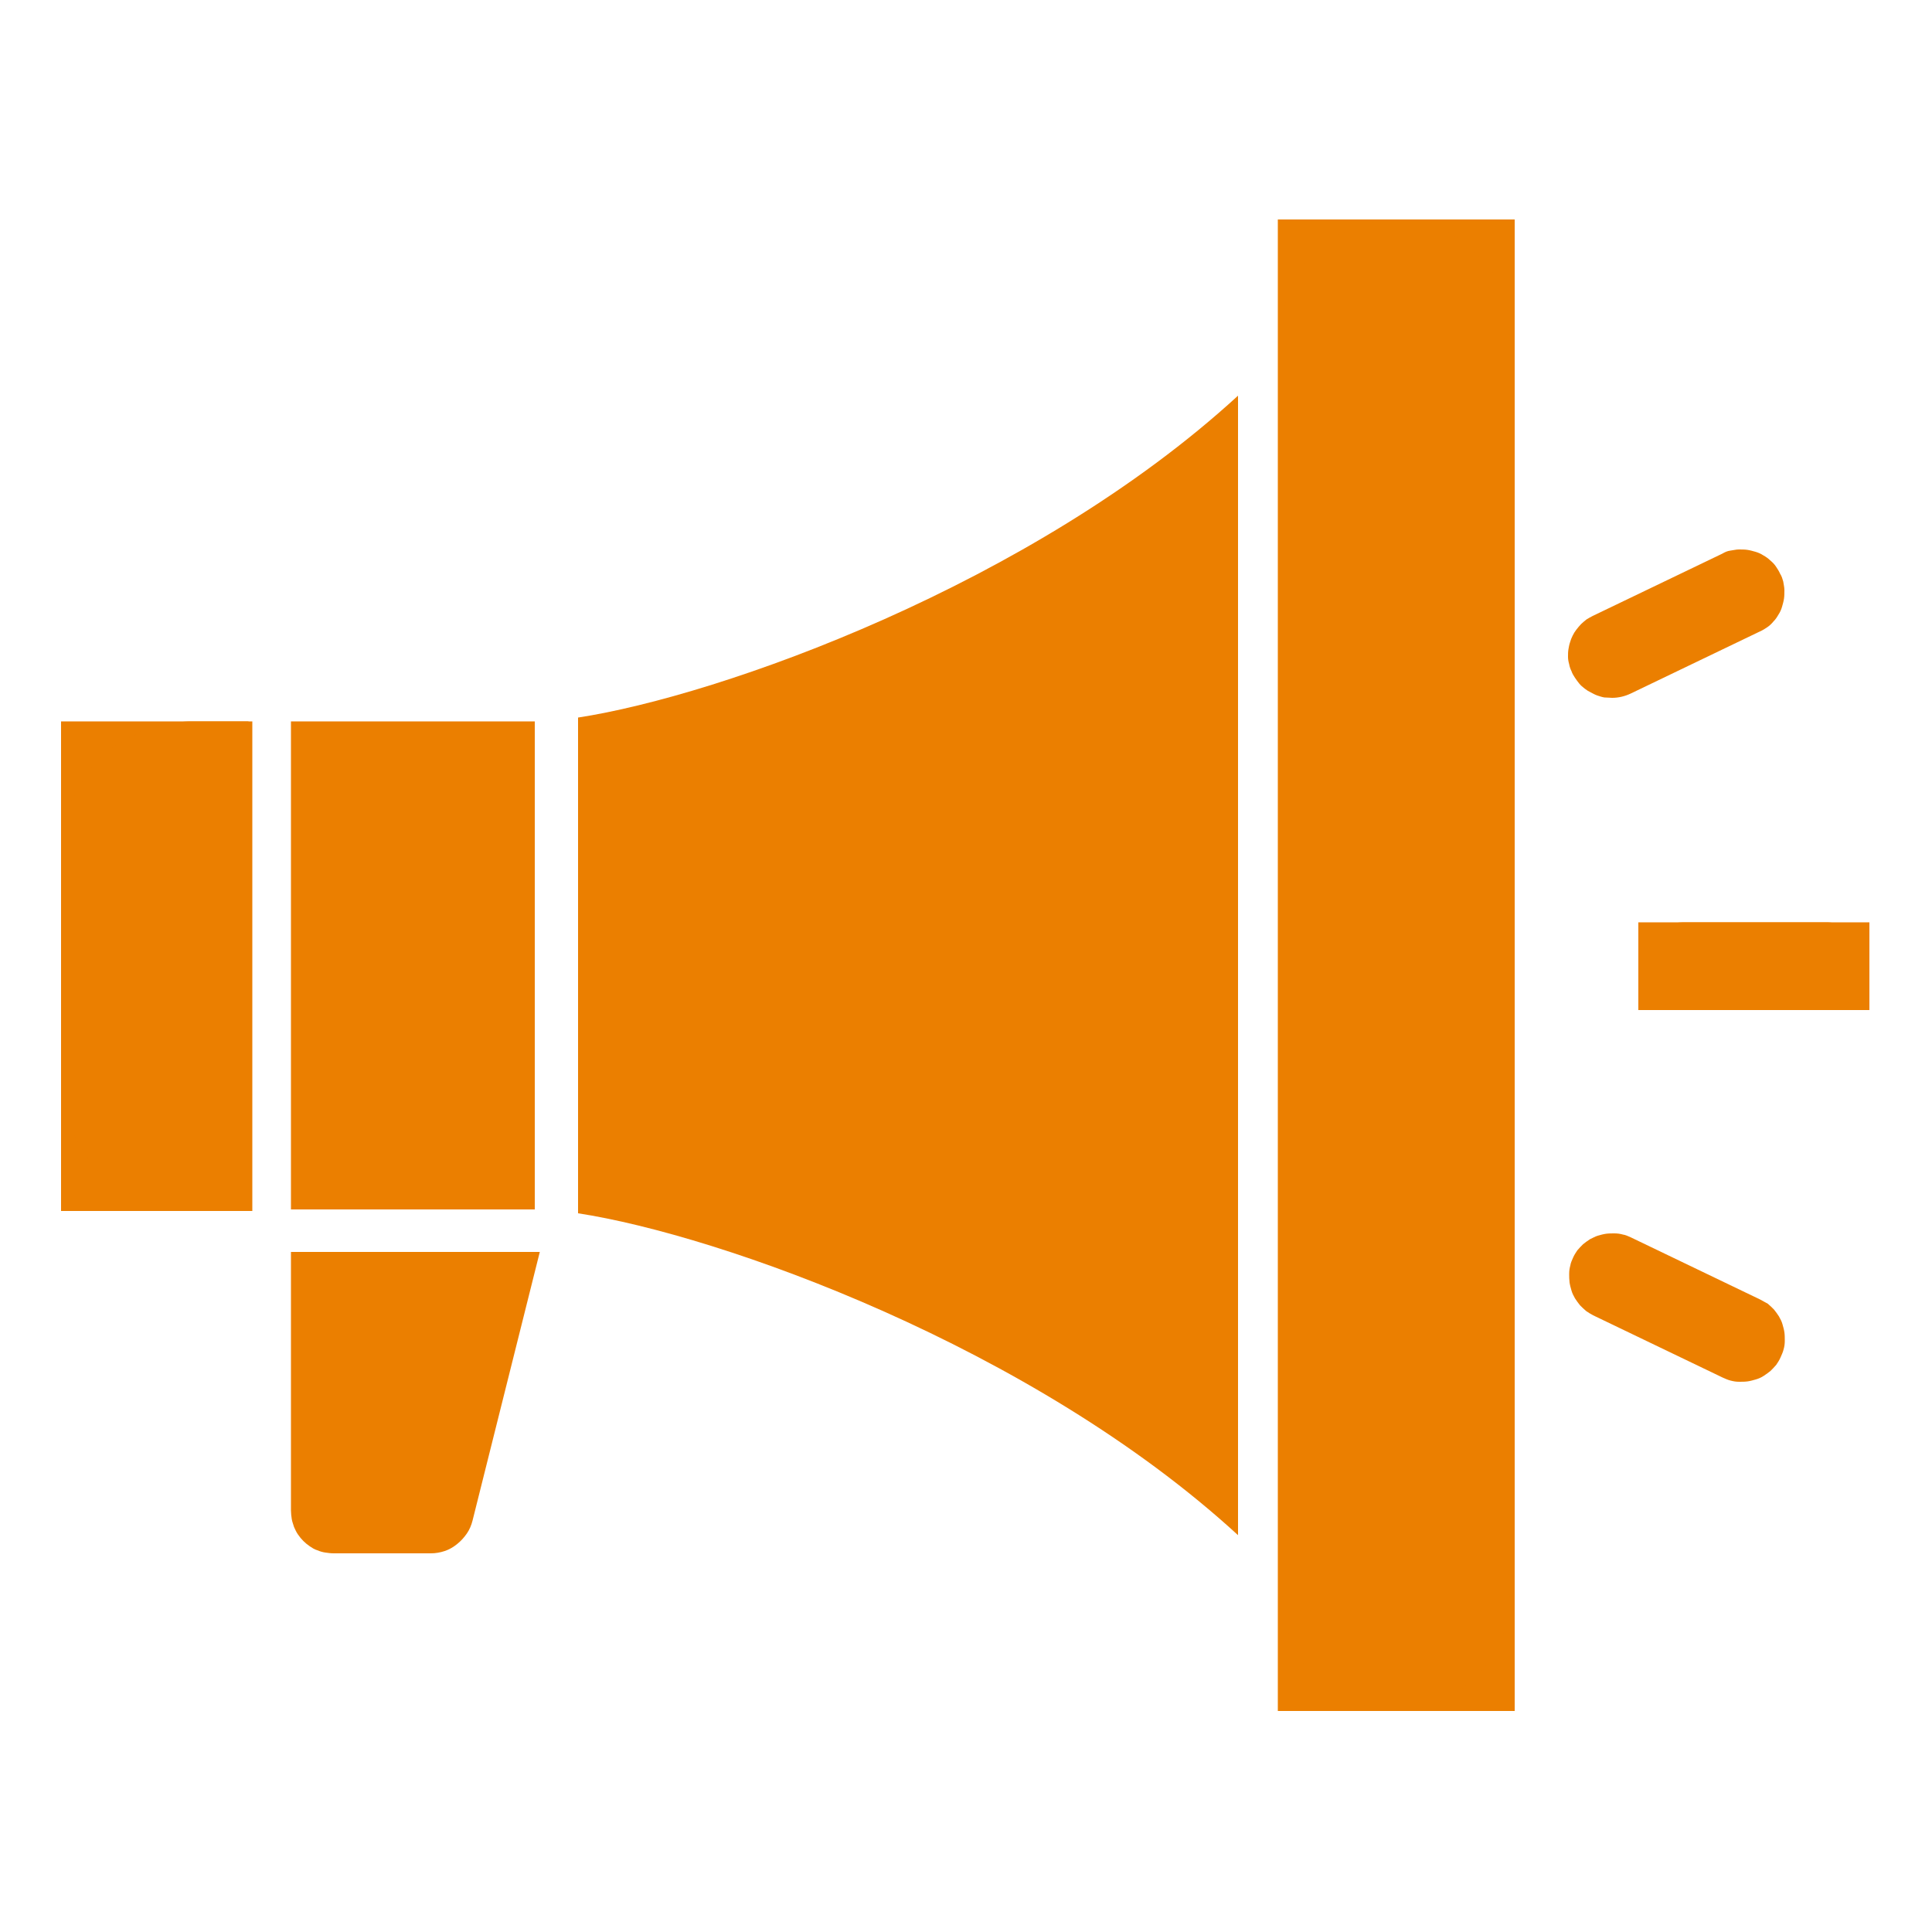 <?xml version="1.0" encoding="utf-8"?>
<!-- Generator: Adobe Illustrator 27.4.0, SVG Export Plug-In . SVG Version: 6.00 Build 0)  -->
<svg version="1.1" id="Capa_1" xmlns="http://www.w3.org/2000/svg" xmlns:xlink="http://www.w3.org/1999/xlink" x="0px" y="0px"
	 viewBox="0 0 500 500" style="enable-background:new 0 0 500 500;" xml:space="preserve">
<style type="text/css">
	.st0{fill:#EB7F00;}
	.st1{clip-path:url(#SVGID_00000088819117735492931760000015996971524755638173_);}
	.st2{clip-path:url(#SVGID_00000082335635976247901440000007665527331259152282_);}
	.st3{clip-path:url(#SVGID_00000168836756131223443170000004016846260805822646_);}
</style>
<path class="st0" d="M75.3,390.9c0,0.7,0.1,1.5,0.2,2.2c0.1,0.7,0.4,1.4,0.6,2.1c0.3,0.7,0.6,1.3,1,1.9c0.4,0.6,0.9,1.2,1.4,1.7
	c0.5,0.5,1.1,1,1.7,1.4s1.2,0.8,1.9,1c0.7,0.3,1.4,0.5,2.1,0.6s1.4,0.2,2.2,0.2h25.1c1.2,0,2.4-0.2,3.6-0.6c1.2-0.4,2.2-1,3.2-1.8
	c1-0.8,1.8-1.7,2.5-2.7c0.7-1,1.2-2.2,1.5-3.4l17.4-69.5H75.3V390.9z"/>
<path class="st0" d="M149.6,314c36.7,5.6,117.5,34.4,170.8,83.3V102.4c-53.3,48.9-134.1,77.7-170.8,83.3V314z"/>
<g>
	<defs>
		<rect id="SVGID_1_" x="330.7" y="56.8" width="61.3" height="386"/>
	</defs>
	<use xlink:href="#SVGID_1_"  style="overflow:visible;fill:#EB7F00;"/>
	<clipPath id="SVGID_00000143594091463928890030000012935371672391071635_">
		<use xlink:href="#SVGID_1_"  style="overflow:visible;"/>
	</clipPath>
	<g style="clip-path:url(#SVGID_00000143594091463928890030000012935371672391071635_);">
		<path class="st0" d="M361.3,56.8c-1,0-1.9,0-2.9,0.1c-1,0.1-1.9,0.2-2.9,0.4c-1,0.2-1.9,0.4-2.8,0.7c-0.9,0.3-1.8,0.6-2.7,1
			c-0.9,0.4-1.8,0.8-2.6,1.2c-0.9,0.5-1.7,1-2.5,1.5c-0.8,0.5-1.6,1.1-2.3,1.7c-0.8,0.6-1.5,1.3-2.2,2s-1.3,1.4-2,2.2
			c-0.6,0.8-1.2,1.5-1.7,2.3c-0.5,0.8-1,1.6-1.5,2.5c-0.5,0.9-0.9,1.7-1.2,2.6c-0.4,0.9-0.7,1.8-1,2.7c-0.3,0.9-0.5,1.9-0.7,2.8
			c-0.2,1-0.3,1.9-0.4,2.9c-0.1,1-0.1,1.9-0.1,2.9v326.7c0,1,0,1.9,0.1,2.9s0.2,1.9,0.4,2.9c0.2,1,0.4,1.9,0.7,2.8
			c0.3,0.9,0.6,1.8,1,2.7c0.4,0.9,0.8,1.8,1.2,2.6c0.5,0.9,1,1.7,1.5,2.5c0.5,0.8,1.1,1.6,1.7,2.3c0.6,0.8,1.3,1.5,2,2.2
			c0.7,0.7,1.4,1.3,2.2,2c0.8,0.6,1.5,1.2,2.3,1.7c0.8,0.5,1.6,1,2.5,1.5c0.9,0.5,1.7,0.9,2.6,1.2c0.9,0.4,1.8,0.7,2.7,1
			c0.9,0.3,1.9,0.5,2.8,0.7c1,0.2,1.9,0.3,2.9,0.4c1,0.1,1.9,0.1,2.9,0.1s1.9,0,2.9-0.1c1-0.1,1.9-0.2,2.9-0.4
			c1-0.2,1.9-0.4,2.8-0.7s1.8-0.6,2.7-1c0.9-0.4,1.8-0.8,2.6-1.2c0.9-0.5,1.7-1,2.5-1.5c0.8-0.5,1.6-1.1,2.3-1.7
			c0.8-0.6,1.5-1.3,2.2-2c0.7-0.7,1.3-1.4,2-2.2c0.6-0.8,1.2-1.5,1.7-2.3c0.5-0.8,1-1.6,1.5-2.5c0.5-0.9,0.9-1.7,1.2-2.6
			c0.4-0.9,0.7-1.8,1-2.7c0.3-0.9,0.5-1.9,0.7-2.8c0.2-1,0.3-1.9,0.4-2.9c0.1-1,0.1-1.9,0.1-2.9V86.5c0-1-0.1-1.9-0.1-2.9
			c-0.1-1-0.2-1.9-0.4-2.9c-0.2-1-0.4-1.9-0.7-2.8c-0.3-0.9-0.6-1.8-1-2.7c-0.4-0.9-0.8-1.8-1.2-2.6c-0.5-0.9-1-1.7-1.5-2.5
			c-0.5-0.8-1.1-1.6-1.7-2.3c-0.6-0.8-1.3-1.5-2-2.2s-1.4-1.3-2.2-2c-0.8-0.6-1.5-1.2-2.3-1.7c-0.8-0.5-1.6-1-2.5-1.5
			c-0.9-0.5-1.7-0.9-2.6-1.2c-0.9-0.4-1.8-0.7-2.7-1c-0.9-0.3-1.9-0.5-2.8-0.7c-1-0.2-1.9-0.3-2.9-0.4
			C363.2,56.9,362.2,56.8,361.3,56.8z"/>
	</g>
</g>
<path class="st0" d="M75.3,186.7h63.1V313H75.3V186.7z"/>
<g>
	<defs>
		<rect id="SVGID_00000183949409760048475200000012484120051873647746_" x="15.8" y="186.7" width="49.5" height="126.7"/>
	</defs>
	<use xlink:href="#SVGID_00000183949409760048475200000012484120051873647746_"  style="overflow:visible;fill:#EB7F00;"/>
	<clipPath id="SVGID_00000105413497419720772330000015976764077514830502_">
		<use xlink:href="#SVGID_00000183949409760048475200000012484120051873647746_"  style="overflow:visible;"/>
	</clipPath>
	<g style="clip-path:url(#SVGID_00000105413497419720772330000015976764077514830502_);">
		<path class="st0" d="M15.9,220.2v59.4c0,1.1,0.1,2.2,0.2,3.3c0.1,1.1,0.3,2.2,0.5,3.2s0.5,2.1,0.8,3.2c0.3,1,0.7,2.1,1.1,3.1
			c0.4,1,0.9,2,1.4,3c0.5,1,1.1,1.9,1.7,2.8c0.6,0.9,1.3,1.8,2,2.6c0.7,0.8,1.4,1.7,2.2,2.4c0.8,0.8,1.6,1.5,2.4,2.2
			c0.8,0.7,1.7,1.3,2.6,2c0.9,0.6,1.8,1.2,2.8,1.7c1,0.5,1.9,1,3,1.4c1,0.4,2,0.8,3.1,1.1c1,0.3,2.1,0.6,3.2,0.8s2.2,0.4,3.2,0.5
			c1.1,0.1,2.2,0.2,3.3,0.2h14.9V186.7H49.4c-1.1,0-2.2,0.1-3.3,0.2c-1.1,0.1-2.2,0.3-3.2,0.5c-1.1,0.2-2.1,0.5-3.2,0.8
			c-1,0.3-2.1,0.7-3.1,1.1c-1,0.4-2,0.9-3,1.4c-1,0.5-1.9,1.1-2.8,1.7c-0.9,0.6-1.8,1.3-2.6,2c-0.8,0.7-1.7,1.4-2.4,2.2
			c-0.8,0.8-1.5,1.6-2.2,2.4c-0.7,0.8-1.3,1.7-2,2.6c-0.6,0.9-1.2,1.8-1.7,2.8c-0.5,1-1,2-1.4,3c-0.4,1-0.8,2-1.1,3.1
			s-0.6,2.1-0.8,3.2s-0.4,2.2-0.5,3.2C16,218,15.9,219.1,15.9,220.2z"/>
	</g>
</g>
<g>
	<defs>
		<rect id="SVGID_00000030462848275175995240000002990412380745199760_" x="424" y="238.7" width="59.8" height="22.7"/>
	</defs>
	<use xlink:href="#SVGID_00000030462848275175995240000002990412380745199760_"  style="overflow:visible;fill:#EB7F00;"/>
	<clipPath id="SVGID_00000088813764506378196600000013432942118727999416_">
		<use xlink:href="#SVGID_00000030462848275175995240000002990412380745199760_"  style="overflow:visible;"/>
	</clipPath>
	<g style="clip-path:url(#SVGID_00000088813764506378196600000013432942118727999416_);">
		<path class="st0" d="M472.7,238.7h-37.1c-0.7,0-1.5,0.1-2.2,0.2c-0.7,0.1-1.4,0.4-2.1,0.6c-0.7,0.3-1.3,0.6-1.9,1
			s-1.2,0.9-1.7,1.4c-0.5,0.5-1,1.1-1.4,1.7c-0.4,0.6-0.8,1.2-1,1.9c-0.3,0.7-0.5,1.4-0.6,2.1c-0.1,0.7-0.2,1.4-0.2,2.2
			c0,0.7,0.1,1.5,0.2,2.2c0.1,0.7,0.3,1.4,0.6,2.1c0.3,0.7,0.6,1.3,1,1.9c0.4,0.6,0.9,1.2,1.4,1.7s1.1,1,1.7,1.4s1.2,0.8,1.9,1
			c0.7,0.3,1.4,0.5,2.1,0.6s1.4,0.2,2.2,0.2h37.1c0.7,0,1.5-0.1,2.2-0.2s1.4-0.4,2.1-0.6c0.7-0.3,1.3-0.6,1.9-1s1.2-0.9,1.7-1.4
			c0.5-0.5,1-1.1,1.4-1.7c0.4-0.6,0.8-1.3,1-1.9c0.3-0.7,0.5-1.4,0.6-2.1c0.1-0.7,0.2-1.4,0.2-2.2c0-0.7-0.1-1.5-0.2-2.2
			c-0.1-0.7-0.4-1.4-0.6-2.1c-0.3-0.7-0.6-1.3-1-1.9c-0.4-0.6-0.9-1.2-1.4-1.7c-0.5-0.5-1.1-1-1.7-1.4s-1.2-0.8-1.9-1
			c-0.7-0.3-1.4-0.5-2.1-0.6C474.1,238.8,473.4,238.7,472.7,238.7z"/>
	</g>
</g>
<path class="st0" d="M417.2,180.6c1.7,0,3.3-0.4,4.8-1.1l33.5-16.1c0.7-0.3,1.3-0.7,1.9-1.1c0.6-0.4,1.1-0.9,1.6-1.5
	c0.5-0.5,0.9-1.1,1.3-1.8c0.4-0.6,0.7-1.3,0.9-2c0.2-0.7,0.4-1.4,0.5-2.1c0.1-0.7,0.1-1.5,0.1-2.2c0-0.7-0.2-1.5-0.3-2.2
	c-0.2-0.7-0.4-1.4-0.8-2c-0.3-0.7-0.7-1.3-1.1-1.9c-0.4-0.6-0.9-1.1-1.5-1.6c-0.5-0.5-1.1-0.9-1.8-1.3c-0.6-0.4-1.3-0.7-2-0.9
	c-0.7-0.2-1.4-0.4-2.1-0.5c-0.7-0.1-1.5-0.1-2.2-0.1c-0.7,0-1.4,0.2-2.2,0.3s-1.4,0.4-2.1,0.8l-33.5,16.1c-0.6,0.3-1.1,0.6-1.6,0.9
	c-0.5,0.4-1,0.8-1.4,1.2c-0.4,0.4-0.8,0.9-1.2,1.4c-0.4,0.5-0.7,1-1,1.6c-0.3,0.6-0.5,1.1-0.7,1.8c-0.2,0.6-0.3,1.2-0.4,1.8
	c-0.1,0.6-0.1,1.2-0.1,1.9c0,0.6,0.1,1.2,0.3,1.9c0.1,0.6,0.3,1.2,0.6,1.8c0.2,0.6,0.5,1.1,0.9,1.7s0.7,1,1.1,1.5
	c0.4,0.5,0.9,0.9,1.4,1.3c0.5,0.4,1,0.7,1.6,1c0.6,0.3,1.1,0.6,1.7,0.8c0.6,0.2,1.2,0.4,1.8,0.5C416,180.5,416.6,180.6,417.2,180.6
	L417.2,180.6z"/>
<path class="st0" d="M455.5,336.3L422,320.2c-0.7-0.3-1.3-0.6-2-0.7c-0.7-0.2-1.4-0.3-2.2-0.3c-0.7,0-1.5,0-2.2,0.1
	s-1.4,0.3-2.1,0.5c-0.7,0.2-1.3,0.6-2,0.9c-0.6,0.4-1.2,0.8-1.8,1.3c-0.5,0.5-1,1-1.5,1.6c-0.4,0.6-0.8,1.2-1.1,1.9
	c-0.3,0.7-0.6,1.3-0.7,2c-0.2,0.7-0.3,1.4-0.3,2.2c0,0.7,0,1.4,0.1,2.2c0.1,0.7,0.3,1.4,0.5,2.1c0.2,0.7,0.5,1.3,0.9,2
	c0.4,0.6,0.8,1.2,1.3,1.8c0.5,0.5,1,1,1.6,1.5c0.6,0.4,1.2,0.8,1.8,1.1l33.5,16.1c0.7,0.3,1.3,0.6,2.1,0.8s1.4,0.3,2.2,0.3
	c0.7,0,1.5,0,2.2-0.1c0.7-0.1,1.4-0.3,2.1-0.5c0.7-0.2,1.4-0.5,2-0.9c0.6-0.4,1.2-0.8,1.8-1.3c0.5-0.5,1-1,1.5-1.6
	c0.4-0.6,0.8-1.2,1.1-1.9c0.3-0.7,0.6-1.3,0.8-2.1c0.2-0.7,0.3-1.4,0.3-2.2c0-0.7,0-1.5-0.1-2.2c-0.1-0.7-0.3-1.4-0.5-2.1
	c-0.2-0.7-0.5-1.3-0.9-2c-0.4-0.6-0.8-1.2-1.3-1.8c-0.5-0.5-1-1-1.6-1.5C456.8,337,456.2,336.7,455.5,336.3z"/>
</svg>
